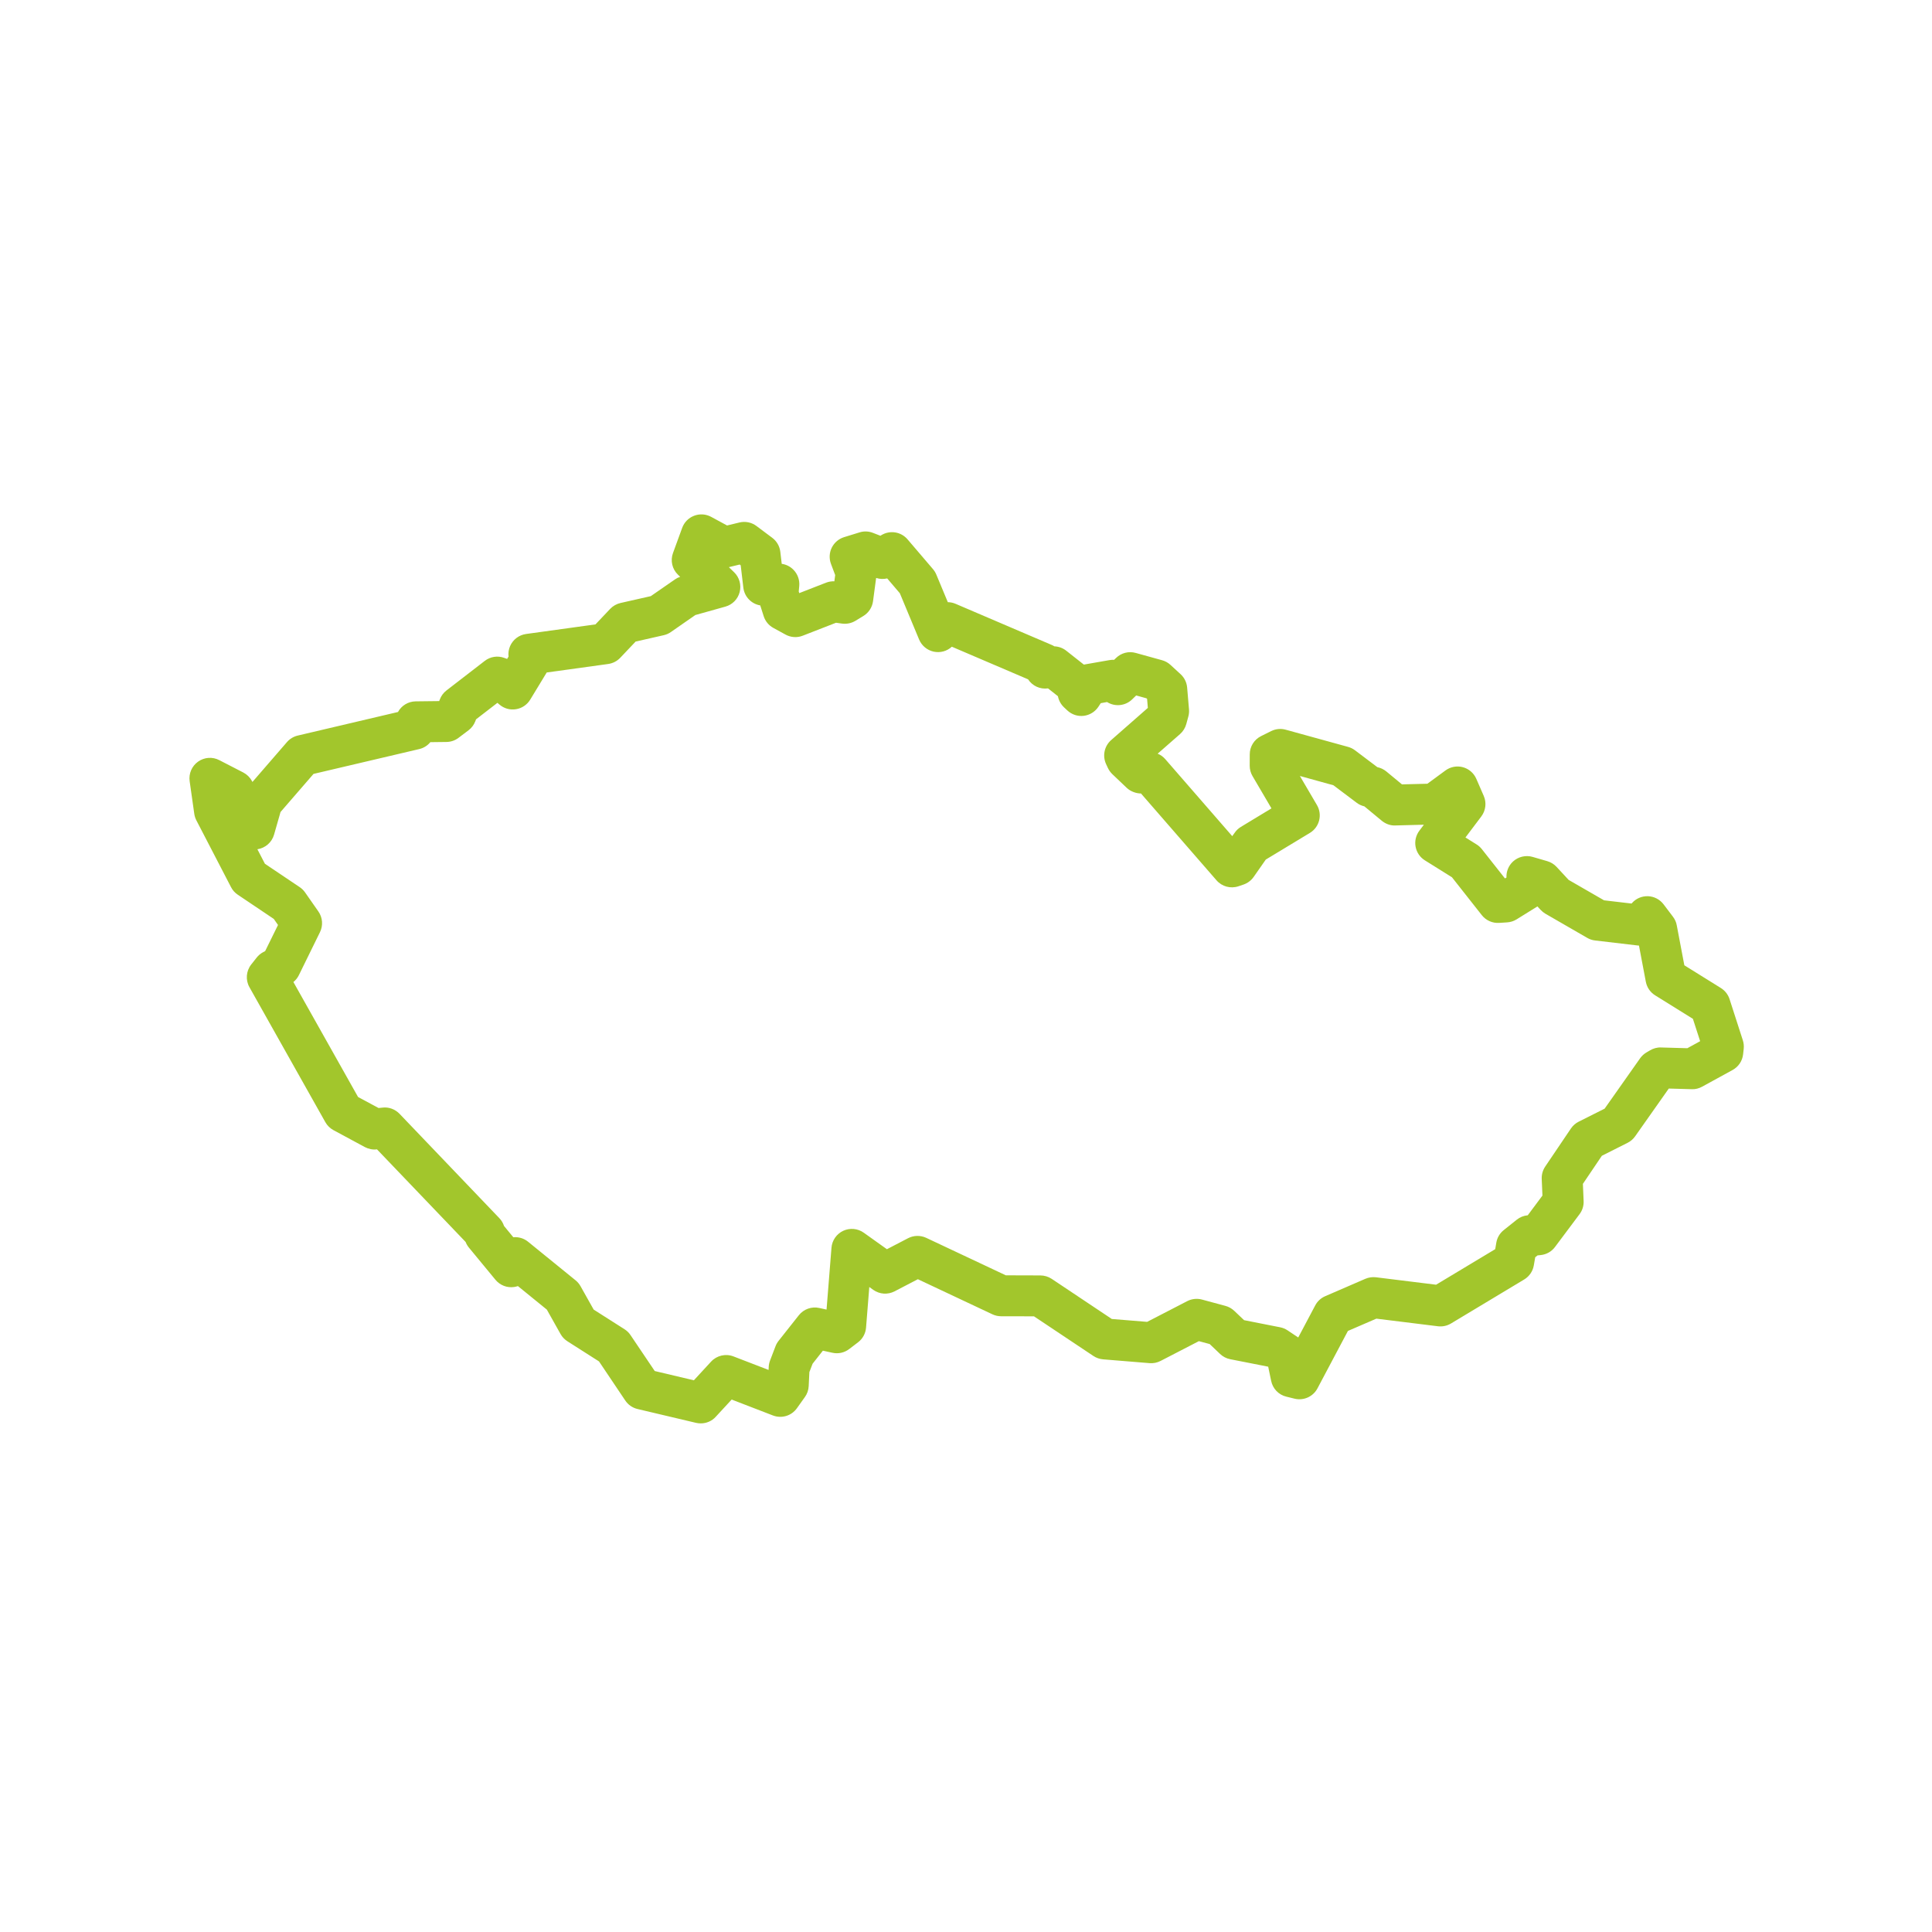 <?xml version="1.0" encoding="utf-8"?>
<!-- Generator: Adobe Illustrator 16.0.3, SVG Export Plug-In . SVG Version: 6.00 Build 0)  -->
<!DOCTYPE svg PUBLIC "-//W3C//DTD SVG 1.1//EN" "http://www.w3.org/Graphics/SVG/1.1/DTD/svg11.dtd">
<svg version="1.1" id="Vrstva_1" xmlns="http://www.w3.org/2000/svg" xmlns:xlink="http://www.w3.org/1999/xlink" x="0px" y="0px"
	 width="400px" height="400px" viewBox="0 0 400 400" enable-background="new 0 0 400 400" xml:space="preserve">
<g>
	<g>
		<defs>
			<rect id="SVGID_1_" x="39.231" y="106.5" width="321.811" height="188.195"/>
		</defs>
		<clipPath id="SVGID_2_">
			<use xlink:href="#SVGID_1_"  overflow="visible"/>
		</clipPath>
		<path clip-path="url(#SVGID_2_)" fill="#A2C62C" d="M135.557,283.859l8.101,1.916l3.565-3.867
			c1.179-1.272,3.019-1.703,4.636-1.078l7.267,2.8l0.029-0.629c0.021-0.449,0.115-0.892,0.277-1.315l1.136-2.979
			c0.154-0.398,0.377-0.783,0.64-1.114l4.183-5.286c0.999-1.269,2.642-1.854,4.223-1.506l1.513,0.334l1.021-12.805
			c0.122-1.523,1.053-2.86,2.437-3.508c1.384-0.64,3.008-0.488,4.248,0.396l4.791,3.418l4.381-2.278
			c1.175-0.607,2.563-0.633,3.759-0.076l16.481,7.76l7.148,0.021c0.837,0.003,1.646,0.251,2.347,0.708l12.445,8.309l7.317,0.597
			l8.294-4.287c0.938-0.489,2.034-0.604,3.044-0.335l4.866,1.313c0.687,0.183,1.309,0.535,1.822,1.017l2.041,1.94l7.482,1.478
			c0.547,0.107,1.067,0.327,1.531,0.636l2.182,1.456c0.007,0.007,0.018,0.007,0.021,0.015l3.519-6.642
			c0.452-0.853,1.175-1.521,2.063-1.905l8.309-3.598c0.69-0.298,1.452-0.405,2.2-0.319l12.448,1.538l12.245-7.36l0.226-1.341
			c0.17-1.021,0.712-1.943,1.521-2.591l2.714-2.167c0.636-0.511,1.404-0.826,2.221-0.909h0.047l3.047-4.086l-0.15-3.461
			c-0.036-0.906,0.223-1.801,0.726-2.548l5.323-7.882c0.405-0.597,0.963-1.089,1.613-1.412l5.362-2.692l7.346-10.429
			c0.341-0.481,0.783-0.892,1.294-1.197l0.758-0.445c0.693-0.409,1.491-0.64,2.282-0.597l5.444,0.154l2.652-1.455l-1.498-4.629
			l-7.828-4.87c-1.006-0.625-1.699-1.646-1.919-2.81l-1.419-7.486c-0.098-0.007-0.205-0.015-0.31-0.025l-8.776-1.031
			c-0.575-0.064-1.125-0.248-1.624-0.536l-8.644-4.992c-0.37-0.216-0.7-0.478-0.992-0.791l-0.679-0.73l-4.313,2.678
			c-0.59,0.367-1.262,0.579-1.955,0.625l-1.646,0.104c-1.391,0.094-2.741-0.507-3.604-1.603l-6.178-7.842l-5.609-3.504
			c-1.007-0.625-1.704-1.653-1.92-2.817c-0.219-1.168,0.068-2.375,0.784-3.324l0.931-1.236l-5.901,0.154
			c-1.006,0.058-2.02-0.32-2.811-0.97l-3.608-2.983c-0.574-0.133-1.125-0.384-1.599-0.748l-4.813-3.623l-6.937-1.919l3.529,6.016
			c1.172,1.998,0.528,4.567-1.455,5.768l-9.136,5.524l-2.509,3.594c-0.524,0.74-1.265,1.297-2.127,1.588l-1.031,0.349
			c-1.621,0.542-3.418,0.054-4.536-1.24l-15.633-17.973c-0.999-0.007-2.156-0.41-2.954-1.168l-2.983-2.839
			c-0.384-0.37-0.693-0.805-0.92-1.286l-0.37-0.794c-0.79-1.707-0.366-3.727,1.05-4.97l7.594-6.663l-0.154-1.872l-0.122-0.112
			l-2.139-0.593l-0.838,0.816c-1.419,1.373-3.568,1.566-5.189,0.546l-1.305,0.234l-0.484,0.737
			c-0.684,1.039-1.794,1.732-3.033,1.883c-1.255,0.155-2.491-0.262-3.404-1.114l-0.683-0.64c-0.665-0.629-1.1-1.441-1.265-2.307
			l-2.049-1.617c-1.671,0.227-3.248-0.532-4.129-1.876l-15.788-6.753c-1.006,0.931-2.404,1.312-3.755,1.021
			c-1.358-0.295-2.483-1.233-3.019-2.512l-3.989-9.578l-2.62-3.073c-0.751,0.176-1.545,0.147-2.29-0.097l-0.643,4.816
			c-0.169,1.272-0.906,2.397-2.002,3.062l-1.646,0.999c-0.833,0.507-1.822,0.701-2.781,0.571l-1.233-0.172l-6.889,2.681
			c-1.168,0.46-2.473,0.37-3.576-0.237L160.107,130c-0.953-0.524-1.664-1.387-1.995-2.429l-0.711-2.228
			c-1.818-0.306-3.274-1.772-3.5-3.681l-0.546-4.618l-0.212-0.162l-2.196,0.532c-0.014,0.007-0.025,0.007-0.04,0.011l1.089,1.057
			c1.085,1.057,1.52,2.613,1.15,4.086c-0.37,1.462-1.502,2.623-2.961,3.026l-6.221,1.743l-5.067,3.522
			c-0.449,0.313-0.949,0.532-1.478,0.651l-5.818,1.319l-3.191,3.367c-0.665,0.694-1.542,1.146-2.498,1.276l-12.718,1.757
			l-3.415,5.621c-0.643,1.064-1.721,1.79-2.951,1.984c-1.232,0.205-2.476-0.155-3.421-0.963l-0.417-0.359l-4.431,3.421l-0.144,0.381
			c-0.287,0.748-0.769,1.401-1.412,1.883l-2.074,1.567c-0.719,0.546-1.599,0.845-2.501,0.852l-3.328,0.04
			c-0.572,0.705-1.376,1.215-2.296,1.43l-21.89,5.143l-6.829,7.885l-1.344,4.694c-0.46,1.603-1.812,2.774-3.447,3.022l1.553,3
			l7.206,4.841c0.435,0.294,0.809,0.661,1.11,1.092l2.756,3.946c0.884,1.262,1.006,2.911,0.327,4.291l-4.37,8.902
			c-0.27,0.55-0.654,1.031-1.128,1.416l13.387,23.802l4.244,2.282l0.813-0.083c1.297-0.161,2.609,0.327,3.525,1.276l20.661,21.603
			c0.445,0.46,0.776,1.017,0.974,1.621l1.923,2.332c1.096-0.09,2.196,0.229,3.055,0.931l9.84,7.993
			c0.417,0.338,0.762,0.751,1.024,1.214l2.721,4.845l6.394,4.072c0.492,0.313,0.916,0.726,1.236,1.211L135.557,283.859z
			 M145.095,294.695c-0.327,0-0.654-0.032-0.978-0.107l-12.125-2.868c-1.039-0.244-1.948-0.877-2.538-1.761l-5.438-8.094
			l-6.541-4.169c-0.586-0.377-1.075-0.884-1.416-1.495l-2.843-5.063l-5.987-4.866c-0.255,0.083-0.525,0.151-0.798,0.19
			c-1.463,0.212-2.922-0.366-3.856-1.502l-5.502-6.67c-0.284-0.349-0.514-0.744-0.676-1.161l-18.343-19.166l-0.04,0.004
			c-0.848,0.104-1.718-0.076-2.476-0.479l-6.487-3.497c-0.708-0.381-1.294-0.952-1.686-1.652l-15.72-27.95
			c-0.841-1.494-0.69-3.353,0.367-4.697l1.125-1.427c0.37-0.474,0.833-0.859,1.369-1.143l0.392-0.202l2.663-5.412l-0.874-1.254
			l-7.45-5.01c-0.597-0.395-1.078-0.934-1.402-1.567l-7.18-13.84c-0.219-0.428-0.367-0.888-0.432-1.355l-0.956-6.749
			c-0.219-1.571,0.453-3.13,1.747-4.047c1.293-0.92,2.986-1.039,4.388-0.309l4.977,2.563c0.762,0.399,1.384,1.014,1.79,1.768
			l0.097,0.187l7.148-8.255c0.582-0.672,1.366-1.146,2.228-1.348l20.758-4.881c0.711-1.312,2.099-2.185,3.662-2.203l4.87-0.057
			l0.133-0.345c0.277-0.74,0.755-1.38,1.376-1.858l7.924-6.117c1.15-0.891,2.674-1.128,4.04-0.622l0.589,0.212l0.295-0.485
			c-0.086-0.726,0.021-1.47,0.32-2.164c0.593-1.358,1.84-2.307,3.306-2.512l14.372-1.987l3.051-3.22
			c0.579-0.607,1.323-1.021,2.135-1.211l6.271-1.419l4.984-3.454c0.334-0.237,0.701-0.42,1.093-0.546l-0.457-0.442
			c-1.204-1.165-1.603-2.925-1.024-4.492l1.901-5.208c0.424-1.157,1.326-2.07,2.48-2.505c1.15-0.438,2.426-0.356,3.515,0.23
			l3.295,1.786l2.555-0.618c1.229-0.298,2.526-0.032,3.533,0.726l3.267,2.444c0.931,0.697,1.535,1.743,1.671,2.896l0.291,2.494
			c0.913,0.126,1.769,0.553,2.426,1.226c0.87,0.884,1.312,2.106,1.204,3.349l-0.107,1.154l0.107,0.334l5.556-2.163
			c0.546-0.212,1.154-0.306,1.714-0.284l0.169-1.29l-0.87-2.308c-0.41-1.092-0.356-2.307,0.158-3.356
			c0.517-1.049,1.441-1.84,2.555-2.185l3.202-0.988c0.916-0.288,1.894-0.245,2.789,0.104l1.531,0.597l0.173-0.111
			c1.775-1.096,4.086-0.737,5.444,0.855l5.269,6.167c0.284,0.338,0.518,0.711,0.687,1.121l2.383,5.718
			c0.543,0.004,1.089,0.119,1.614,0.342l19.917,8.521c0.187,0.083,0.373,0.176,0.535,0.28c0.892,0.036,1.758,0.349,2.462,0.913
			l3.641,2.872c0.068-0.011,0.136-0.025,0.208-0.043l5.071-0.888c0.319-0.058,0.657-0.076,0.978-0.058l0.402-0.388
			c1.074-1.046,2.623-1.452,4.075-1.042l5.467,1.513c0.653,0.18,1.247,0.514,1.739,0.971l2.088,1.922
			c0.783,0.719,1.265,1.707,1.352,2.768l0.384,4.521c0.04,0.485-0.003,0.984-0.133,1.459l-0.428,1.567
			c-0.219,0.805-0.672,1.531-1.297,2.081l-4.629,4.054c0.597,0.248,1.143,0.632,1.577,1.136l13.865,15.942l0.521-0.729
			c0.33-0.485,0.769-0.888,1.271-1.193l6.326-3.831l-3.918-6.677c-0.388-0.654-0.586-1.395-0.586-2.153l0.008-2.351
			c0-1.606,0.912-3.073,2.354-3.784l2.088-1.039c0.932-0.46,1.995-0.564,3.001-0.284l12.902,3.555
			c0.518,0.14,0.999,0.374,1.431,0.697l4.643,3.504c0.683,0.14,1.315,0.445,1.854,0.884l3.241,2.681l5.266-0.133l3.737-2.746
			c1.035-0.762,2.368-1.014,3.604-0.68c1.247,0.338,2.265,1.219,2.782,2.397l1.549,3.562c0.607,1.395,0.409,3.019-0.507,4.237
			l-3.285,4.356l2.314,1.448c0.417,0.259,0.78,0.586,1.082,0.97l4.783,6.063l0.313-0.19c-0.061-1.244,0.432-2.465,1.362-3.321
			c1.093-0.999,2.638-1.355,4.047-0.949l3.044,0.884c0.736,0.216,1.405,0.625,1.926,1.19l2.491,2.688l7.331,4.227l5.693,0.668
			l0.071-0.076c0.837-0.956,2.013-1.474,3.331-1.444c1.272,0.046,2.451,0.665,3.221,1.674l1.955,2.581
			c0.398,0.524,0.676,1.132,0.783,1.771l1.57,8.28l7.565,4.705c0.845,0.531,1.484,1.336,1.793,2.292l2.753,8.532
			c0.188,0.571,0.241,1.179,0.18,1.779l-0.129,1.139c-0.154,1.369-0.967,2.573-2.178,3.234l-6.304,3.454
			c-0.661,0.359-1.392,0.561-2.146,0.518l-4.755-0.133l-6.976,9.9c-0.402,0.568-0.941,1.028-1.563,1.341l-5.319,2.678l-3.924,5.811
			l0.15,3.572c0.04,0.975-0.258,1.931-0.844,2.706l-5.075,6.782c-0.708,0.959-1.782,1.563-2.965,1.686l-0.657,0.068l-0.481,0.384
			l-0.292,1.689c-0.208,1.215-0.934,2.275-1.99,2.911l-15.152,9.11c-0.815,0.492-1.764,0.69-2.698,0.579l-12.759-1.578l-5.887,2.544
			l-6.307,11.893c-0.906,1.714-2.861,2.591-4.744,2.131l-1.7-0.417c-1.599-0.384-2.821-1.664-3.145-3.277l-0.61-2.929l-7.874-1.549
			c-0.791-0.155-1.517-0.539-2.092-1.089l-2.149-2.049l-2.239-0.601l-7.921,4.094c-0.704,0.363-1.498,0.528-2.293,0.46l-9.613-0.787
			c-0.719-0.061-1.405-0.295-2.009-0.697l-12.302-8.208l-6.813-0.015c-0.615-0.004-1.229-0.137-1.79-0.402l-15.436-7.267
			l-4.827,2.509c-1.419,0.736-3.116,0.614-4.413-0.31l-0.819-0.586l-0.672,8.413c-0.093,1.197-0.693,2.301-1.646,3.026l-1.84,1.405
			c-0.988,0.758-2.268,1.042-3.479,0.769l-1.973-0.431l-2.128,2.699l-0.668,1.739l-0.14,2.893c-0.036,0.813-0.305,1.592-0.776,2.254
			l-1.66,2.328c-1.118,1.581-3.166,2.196-4.974,1.499l-8.539-3.292l-3.292,3.565C147.395,294.217,146.26,294.695,145.095,294.695"/>
	</g>
</g>
</svg>
